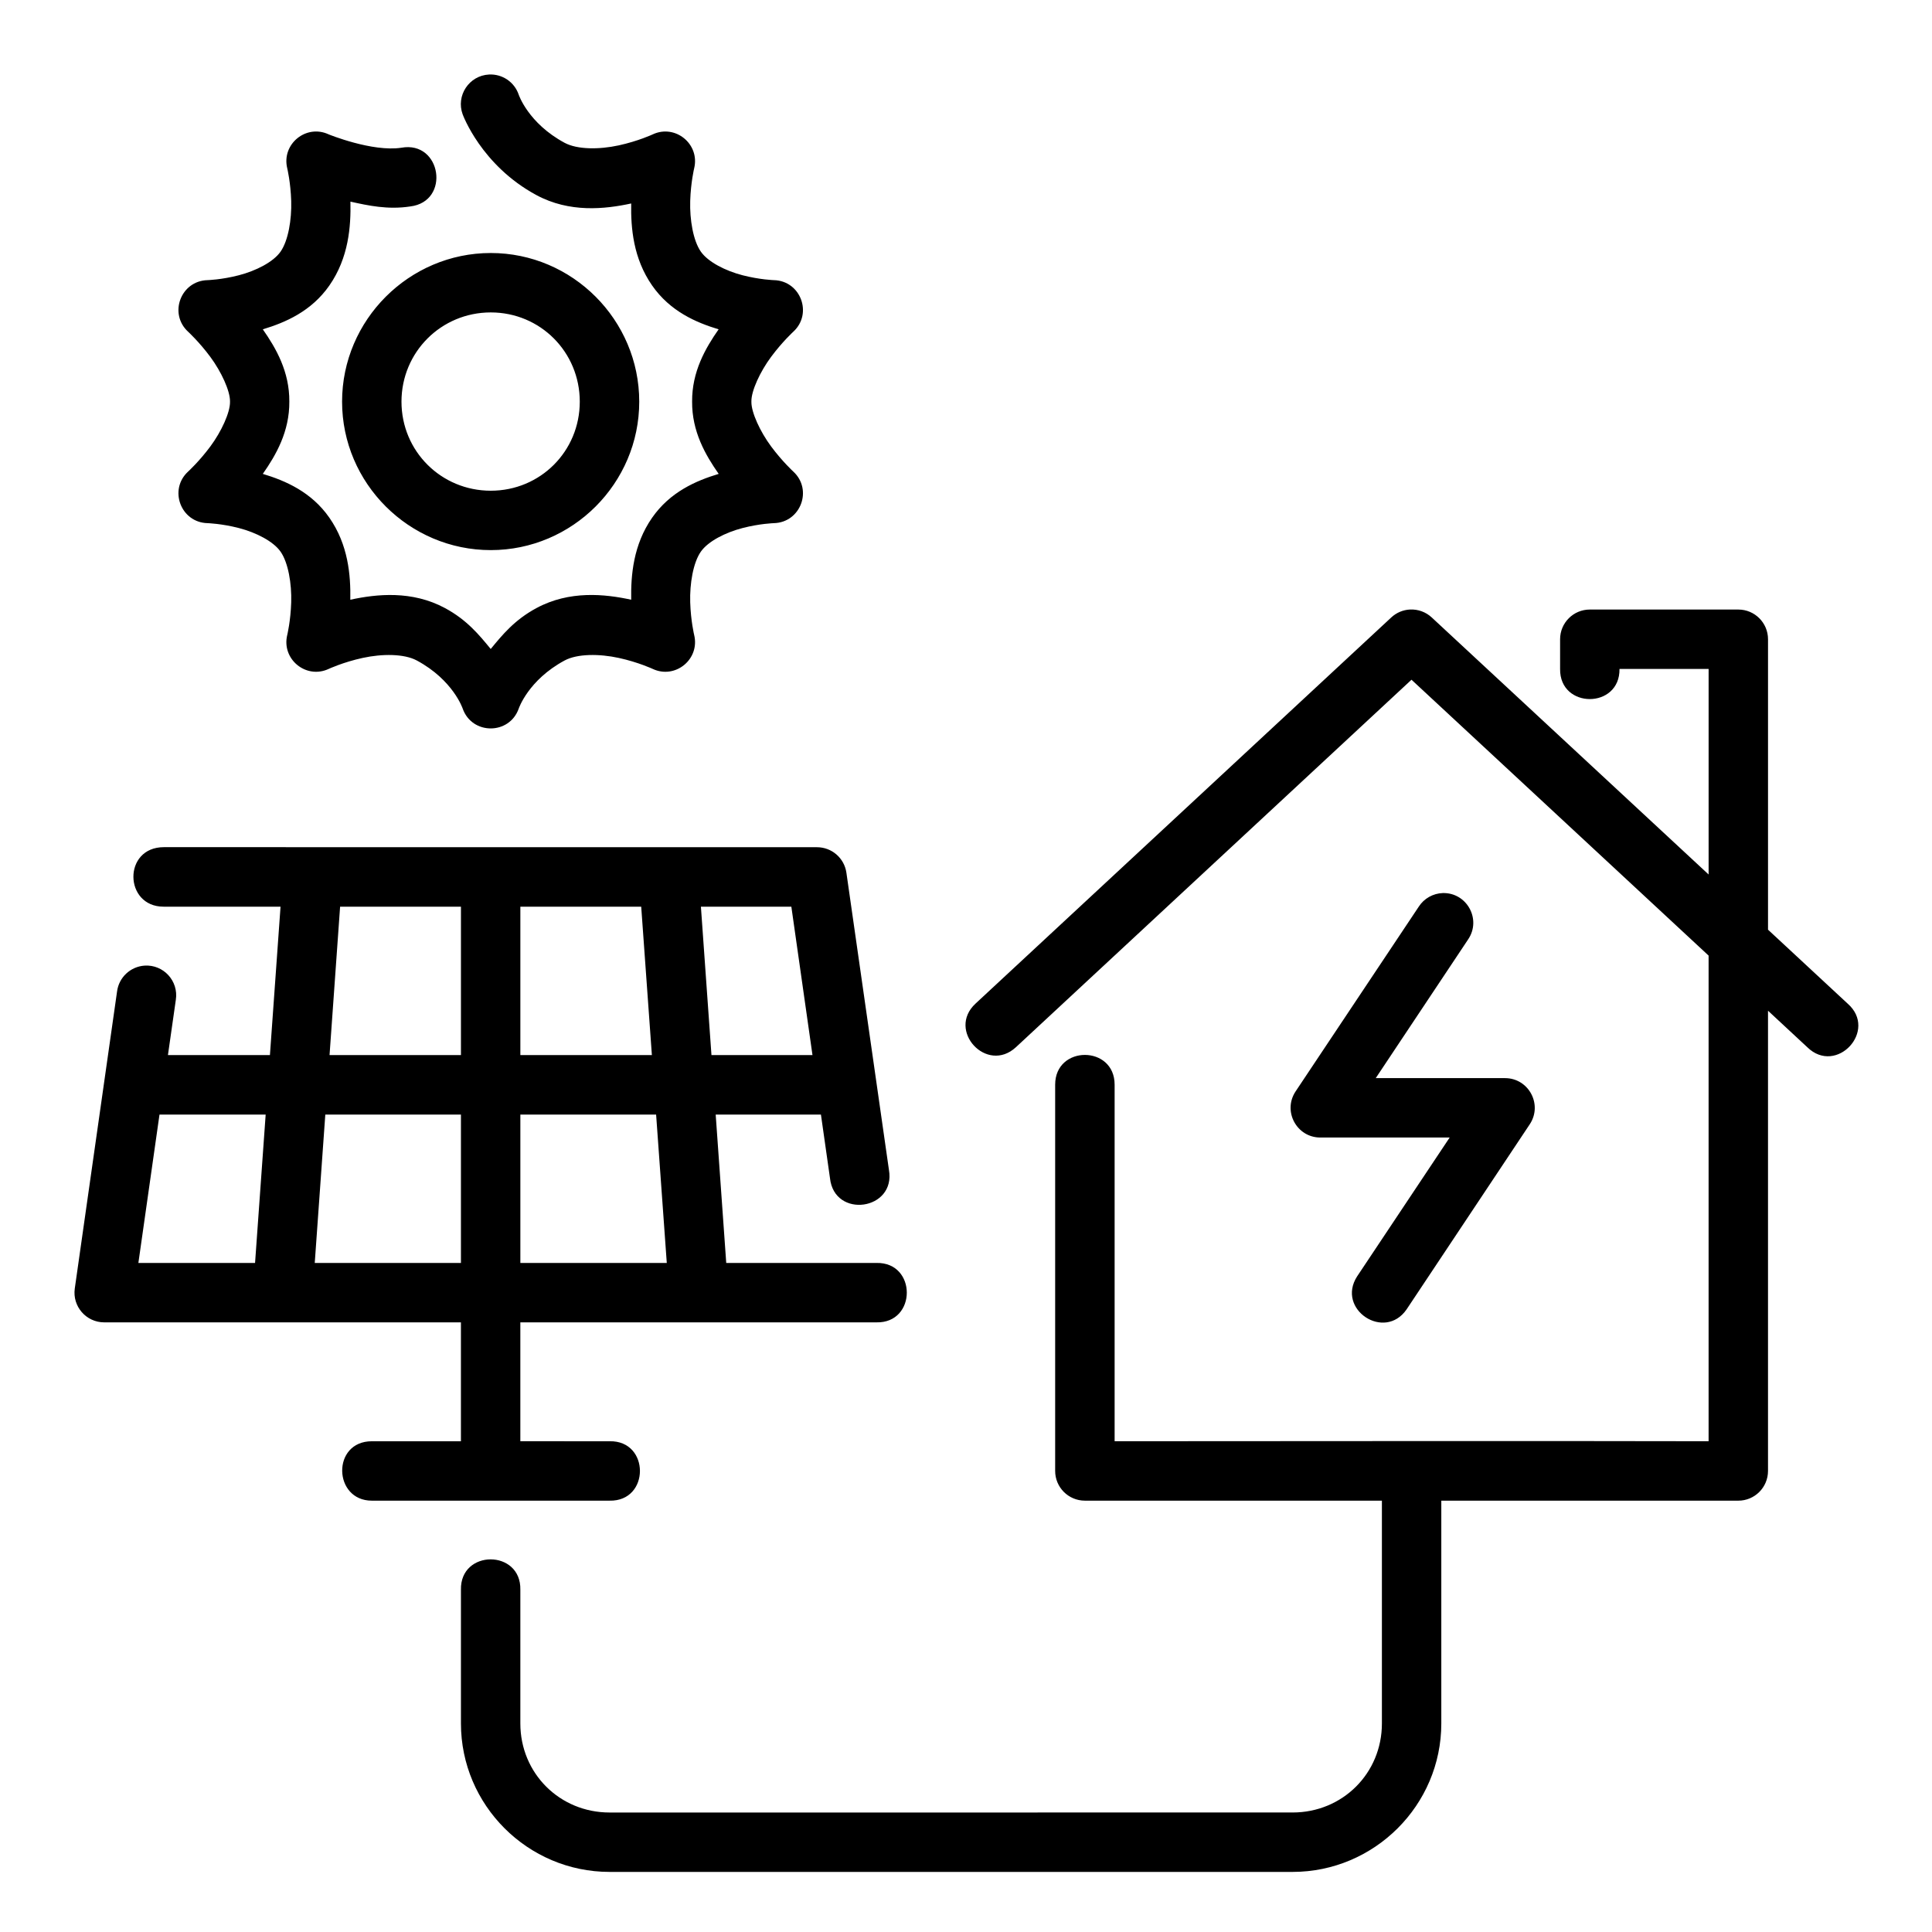 <?xml version="1.0" encoding="UTF-8"?>
<!-- Uploaded to: ICON Repo, www.iconrepo.com, Generator: ICON Repo Mixer Tools -->
<svg fill="#000000" width="800px" height="800px" version="1.1" viewBox="144 144 512 512" xmlns="http://www.w3.org/2000/svg">
 <path d="m266.62 174.32s4.871 13.488 19.543 21.387c8.762 4.719 18.105 3.734 25.109 2.215-0.117 6.5 0.547 14.555 5.551 21.742 4.766 6.84 11.621 9.801 17.621 11.609-3.512 5.016-7.086 11.242-7.027 19.156-0.062 7.918 3.527 14.137 7.043 19.156-6 1.809-12.867 4.766-17.637 11.609-5.004 7.184-5.656 15.238-5.551 21.738-7-1.52-16.344-2.504-25.109 2.215-5.824 3.133-9.07 7.137-12.117 10.84-3.043-3.703-6.293-7.703-12.117-10.84-8.758-4.715-18.09-3.731-25.094-2.215 0.117-6.5-0.543-14.555-5.551-21.738-4.766-6.84-11.637-9.801-17.637-11.609 3.516-5.016 7.086-11.238 7.027-19.156 0.062-7.914-3.512-14.141-7.027-19.156 5.996-1.809 12.871-4.769 17.637-11.609 5.121-7.352 5.731-15.66 5.582-22.23 4.742 1.051 9.914 2.184 15.852 1.277 10.734-1.309 8.27-17.5-2.367-15.559-7.688 1.172-19.234-3.535-19.234-3.535-5.988-2.812-12.562 2.566-10.992 8.996 0 0 0.898 3.727 1.047 8.656 0.148 4.93-0.781 10.488-2.812 13.406-1.918 2.754-6.504 5.09-11.07 6.273-4.566 1.184-8.301 1.293-8.301 1.293-7.094 0.18-10.359 8.898-5.121 13.684 0 0 2.914 2.676 5.859 6.641 2.941 3.965 5.254 9.027 5.227 11.793v0.18c0.031 2.758-2.269 7.816-5.211 11.777-2.941 3.961-5.875 6.641-5.875 6.641-5.238 4.785-1.973 13.512 5.121 13.684 0 0 3.738 0.117 8.301 1.293 4.566 1.184 9.152 3.519 11.07 6.273 2.031 2.918 2.961 8.477 2.812 13.406-0.148 4.93-1.047 8.656-1.047 8.656-1.57 6.426 5.004 11.805 10.992 8.996 0 0 3.82-1.781 8.98-2.906s10.992-1.137 14.359 0.676c9.645 5.191 12.16 12.746 12.16 12.746 2.469 7.012 12.383 7.012 14.852 0 0 0 2.516-7.551 12.16-12.746 3.367-1.812 9.199-1.801 14.359-0.676 5.16 1.125 8.98 2.906 8.98 2.906 5.988 2.812 12.562-2.566 10.992-8.996 0 0-0.898-3.727-1.047-8.656-0.148-4.93 0.781-10.488 2.812-13.406 1.918-2.754 6.504-5.09 11.07-6.273s8.301-1.293 8.301-1.293c7.094-0.18 10.359-8.898 5.121-13.684 0 0-2.914-2.676-5.859-6.641-2.941-3.965-5.254-9.027-5.227-11.793v-0.18c-0.031-2.762 2.285-7.816 5.227-11.777 2.941-3.961 5.859-6.641 5.859-6.641 5.238-4.785 1.973-13.512-5.121-13.684 0 0-3.734-0.117-8.301-1.293-4.566-1.184-9.152-3.519-11.07-6.273-2.031-2.918-2.961-8.477-2.812-13.406 0.148-4.93 1.047-8.656 1.047-8.656 1.57-6.426-5.004-11.805-10.992-8.996 0 0-3.82 1.781-8.98 2.906-5.16 1.125-10.992 1.137-14.359-0.676-9.645-5.191-12.16-12.746-12.16-12.746-1.125-3.348-4.344-5.535-7.871-5.352-5.297 0.27-8.809 5.602-6.981 10.578zm7.441 36.73c-21.645 0-39.406 17.746-39.406 39.391 0 21.645 17.762 39.344 39.406 39.344s39.344-17.699 39.344-39.344c0-21.645-17.699-39.391-39.344-39.391zm0 15.746c13.137 0 23.586 10.512 23.586 23.648s-10.449 23.602-23.586 23.602-23.664-10.465-23.664-23.602 10.527-23.648 23.664-23.648zm243.6 78.734c-1.844 0.09-3.598 0.836-4.949 2.09l-110.18 102.34c-7.707 7.133 2.992 18.695 10.699 11.562l104.83-97.387 78.734 73.109v128.7c-52.617-0.117-104.82 0-157.41 0v-94.496c0-10.508-15.758-10.508-15.758 0v102.34c-0.016 4.352 3.504 7.894 7.856 7.902h78.734v59.039c0 13.219-10.441 23.602-23.664 23.602l-181.01 0.004c-13.219 0-23.648-10.383-23.648-23.602v-35.438c0.23-10.727-15.977-10.727-15.742 0v35.438c0 21.668 17.723 39.344 39.391 39.344h181.01c21.668 0 39.406-17.676 39.406-39.344v-59.039h78.676c4.371 0.016 7.918-3.531 7.902-7.902v-121.94l10.41 9.672c7.723 7.543 18.812-4.457 10.688-11.562l-21.094-19.586v-76.969c0-4.348-3.523-7.871-7.871-7.871h-39.359c-4.348 0-7.871 3.523-7.871 7.871v7.871c-0.152 10.645 15.895 10.645 15.742 0h23.617v54.473l-73.387-68.129c-1.555-1.441-3.629-2.199-5.75-2.09zm-275.11 236.16h62.992c10.73 0.238 10.73-15.98 0-15.742l-23.648-0.004v-31.504h94.371c10.73 0.238 10.73-15.98 0-15.746l-39.805 0.004-2.797-39.328h27.891l2.398 16.852c1.148 10.84 17.531 8.52 15.621-2.215l-11.27-78.734c-0.559-3.871-3.871-6.742-7.781-6.75l-173.08-0.016c-10.926 0-10.613 15.773-0.094 15.773h30.996l-2.812 39.328h-27.027l2.09-14.637c0.781-4.984-3.266-9.406-8.301-9.07-3.75 0.27-6.797 3.129-7.273 6.856l-11.207 78.734c-0.652 4.723 3.012 8.938 7.781 8.949l94.555 0.004v31.504h-23.602c-10.688 0-10.281 15.746 0 15.746zm283.81-161.02c-2.594 0.09-4.981 1.43-6.379 3.613l-32.656 48.984c-3.434 5.231 0.309 12.18 6.566 12.191h34.285l-24.523 36.793c-5.617 8.715 7.281 17.273 13.129 8.719l32.594-48.984c3.512-5.219-0.211-12.246-6.504-12.27h-34.285l24.461-36.73c3.625-5.297-0.273-12.469-6.688-12.316zm-292.23 3.613h32.027v39.328h-34.824zm47.77 0h32.027l2.828 39.328h-34.855zm47.848 0h23.969l5.598 39.328h-26.77zm-143.48 55.09h28.137l-2.812 39.328h-30.922zm43.941 0h35.945v39.328h-38.742zm51.691 0h35.977l2.828 39.328h-38.805z"/>
</svg>